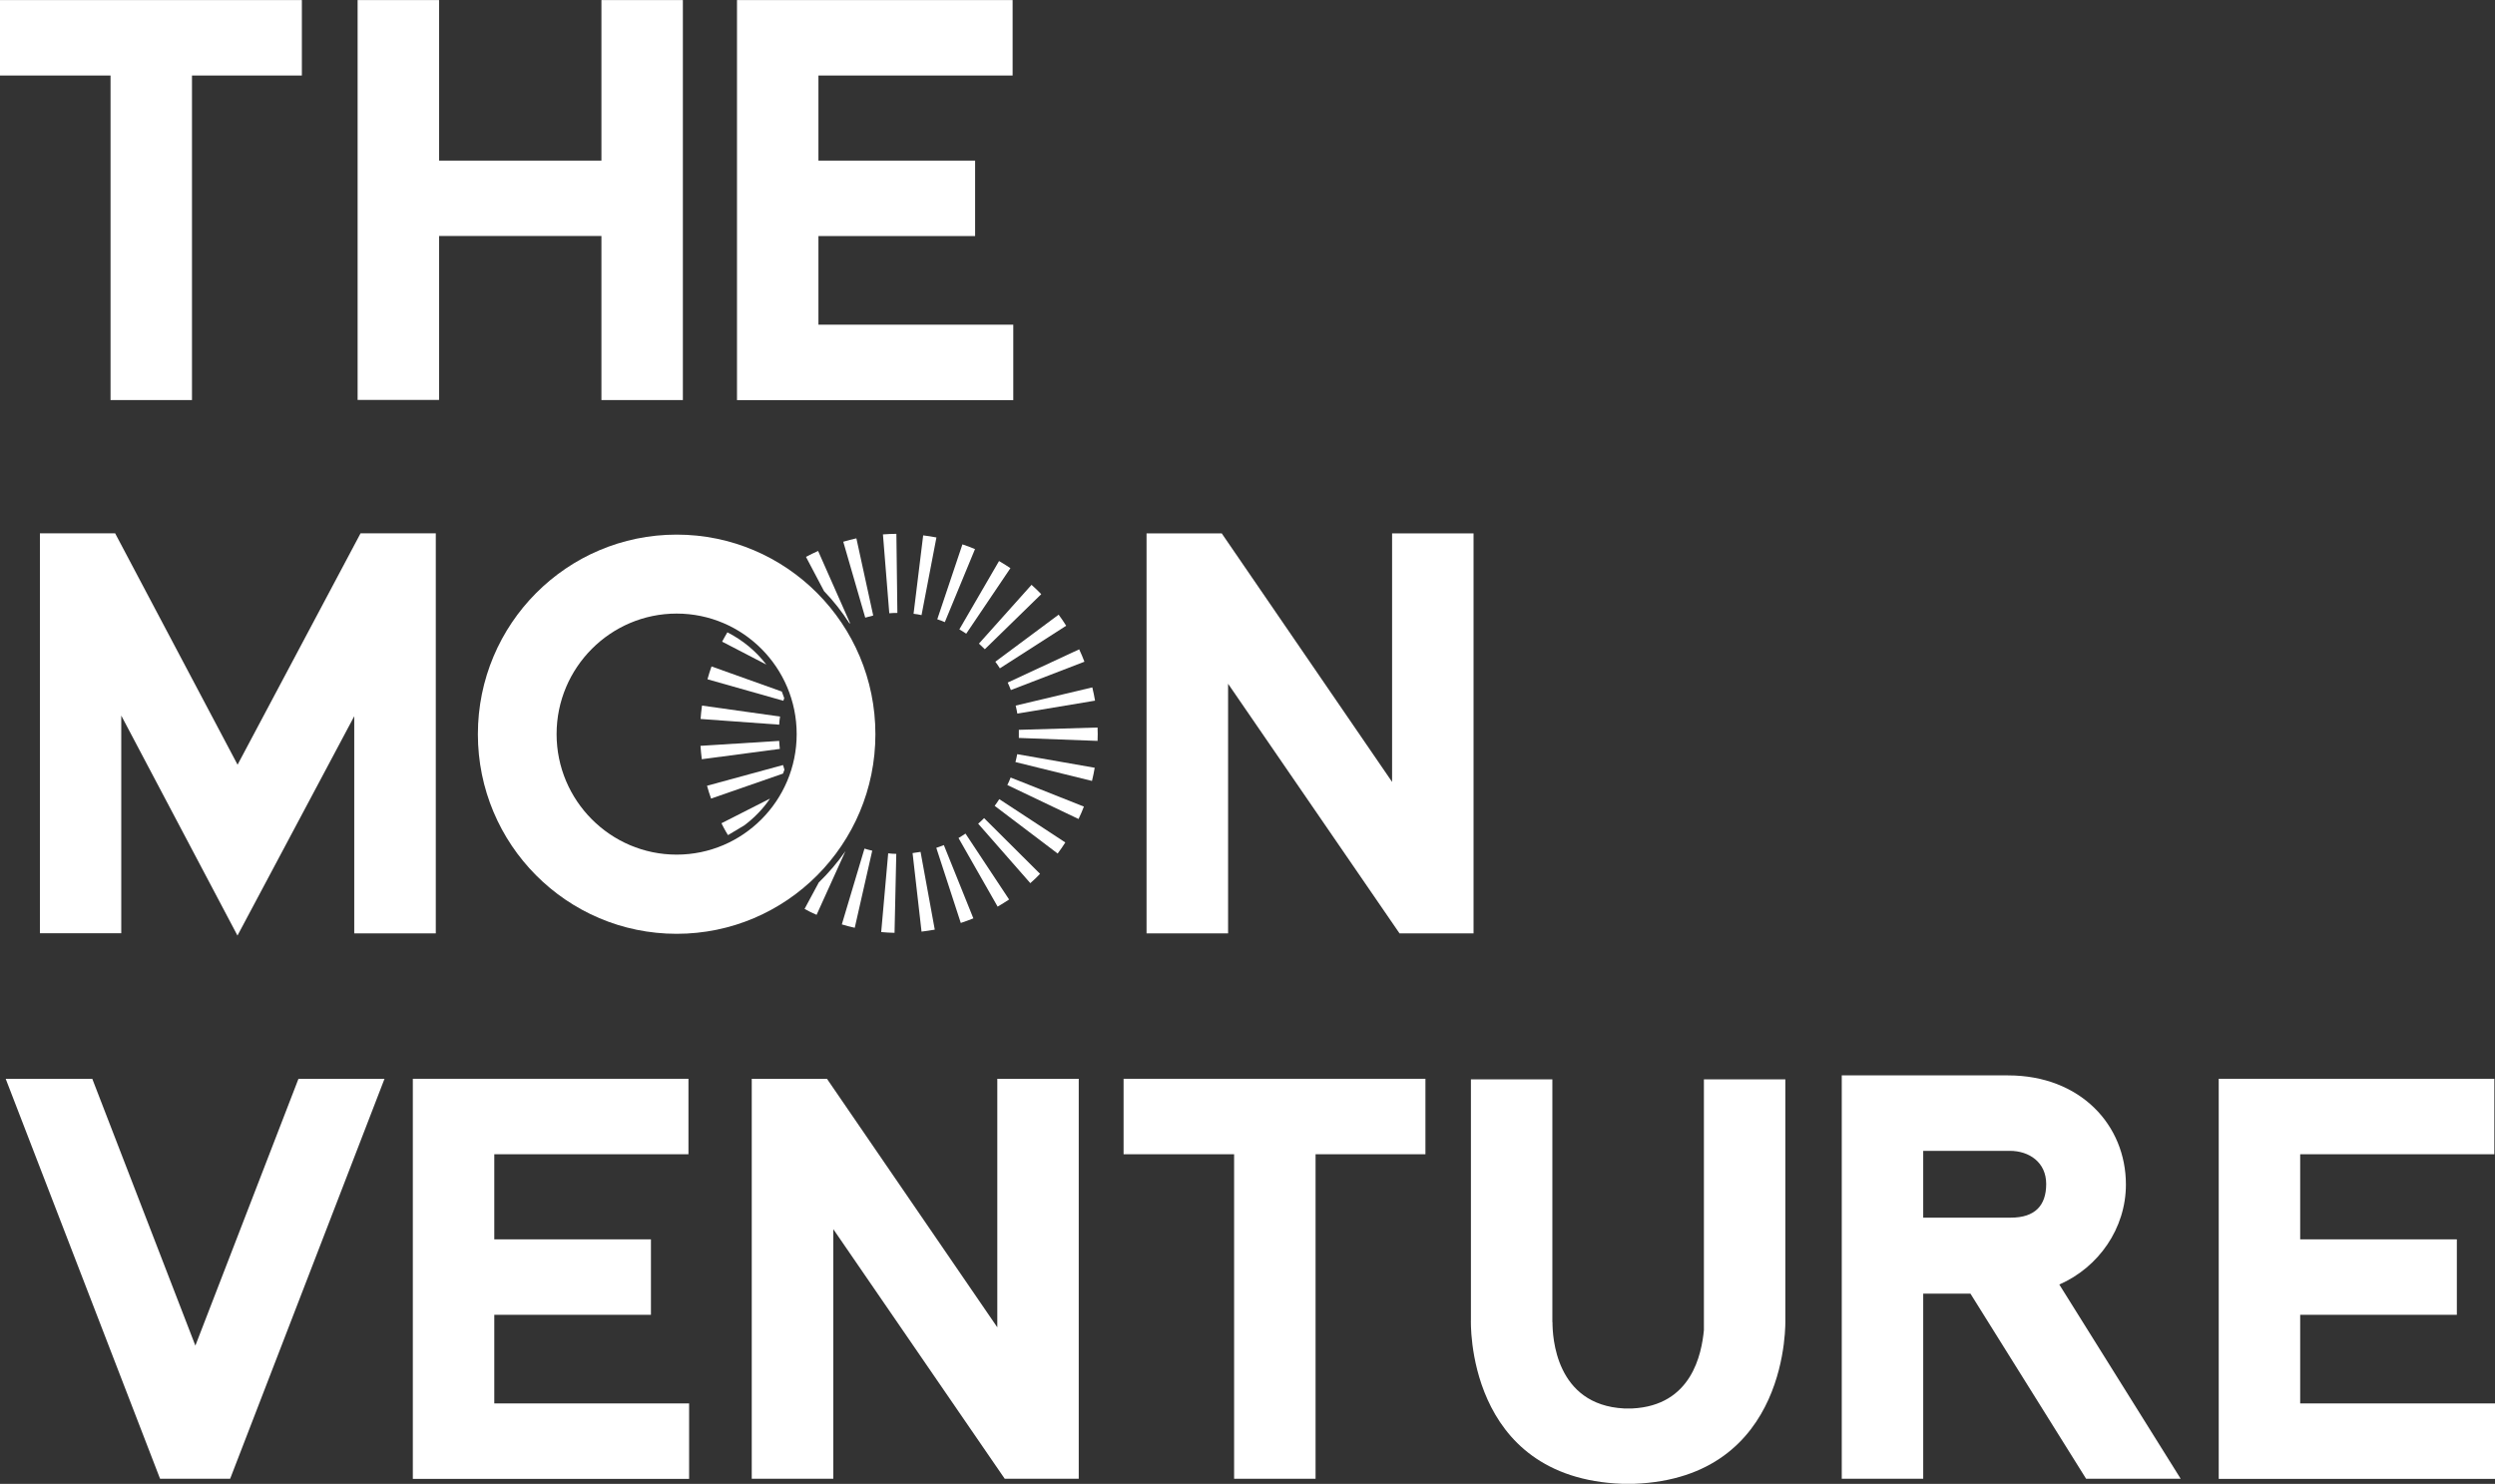 <?xml version="1.0" encoding="UTF-8"?>
<svg xmlns="http://www.w3.org/2000/svg" width="190" height="113" viewBox="0 0 190 113" fill="none">
  <rect x="0" y="0" width="190" height="113" fill="#333333" stroke="none"/>
  <g clip-path="url(#clip0_441_1135)">
    <path d="M76.147 50.893L81.192 47.653C81.009 47.361 80.818 47.077 80.618 46.809L75.797 50.392C75.922 50.559 76.039 50.726 76.147 50.902V50.893Z" fill="white"></path>
    <path d="M58.355 50.609C57.564 49.582 56.557 48.747 55.391 48.154C55.258 48.388 55.116 48.622 54.991 48.864L58.355 50.609Z" fill="white"></path>
    <path d="M71.31 40.93C70.977 40.863 70.635 40.813 70.302 40.771L69.57 46.742C69.769 46.768 69.978 46.793 70.177 46.843L71.31 40.938V40.93Z" fill="white"></path>
    <path d="M59.337 56.422L53.343 56.798C53.368 57.14 53.401 57.483 53.443 57.817L59.387 57.032C59.362 56.823 59.346 56.623 59.337 56.414V56.422Z" fill="white"></path>
    <path d="M74.998 49.44L79.294 45.248C79.052 44.997 78.811 44.763 78.553 44.538L74.548 49.014C74.698 49.148 74.848 49.29 74.998 49.44Z" fill="white"></path>
    <path d="M73.583 48.254L76.946 43.268C76.663 43.076 76.372 42.892 76.08 42.725L73.058 47.928C73.233 48.029 73.408 48.146 73.574 48.254H73.583Z" fill="white"></path>
    <path d="M59.404 54.568L53.46 53.733C53.41 54.075 53.376 54.409 53.351 54.752L59.337 55.186C59.346 54.977 59.371 54.777 59.404 54.568Z" fill="white"></path>
    <path d="M74.249 41.815C73.941 41.681 73.616 41.564 73.291 41.456L71.376 47.16C71.576 47.227 71.768 47.294 71.951 47.377L74.249 41.815Z" fill="white"></path>
    <path d="M66.498 46.876L65.216 40.997C64.882 41.072 64.549 41.155 64.216 41.255L65.89 47.035C66.09 46.977 66.29 46.926 66.489 46.876H66.498Z" fill="white"></path>
    <path d="M55.308 63.379C55.349 63.454 55.391 63.529 55.441 63.596L56.682 62.853C57.439 62.285 58.105 61.6 58.638 60.815L54.941 62.694C55.05 62.92 55.175 63.154 55.3 63.371L55.308 63.379Z" fill="white"></path>
    <path d="M53.876 51.729L59.654 53.366C59.671 53.299 59.696 53.232 59.721 53.165C59.662 52.998 59.604 52.831 59.537 52.664L54.184 50.752C54.067 51.069 53.968 51.403 53.876 51.729Z" fill="white"></path>
    <path d="M53.842 59.838C53.934 60.164 54.034 60.498 54.15 60.815L59.629 58.911C59.662 58.811 59.704 58.711 59.737 58.611C59.695 58.494 59.662 58.377 59.629 58.26L53.842 59.838Z" fill="white"></path>
    <path d="M76.705 59.78L82.133 62.369C82.283 62.06 82.416 61.751 82.541 61.425L76.963 59.212C76.888 59.404 76.805 59.596 76.713 59.78H76.705Z" fill="white"></path>
    <path d="M75.755 61.375L80.543 65C80.751 64.724 80.942 64.448 81.126 64.156L76.097 60.857C75.989 61.033 75.872 61.2 75.747 61.367L75.755 61.375Z" fill="white"></path>
    <path d="M74.498 62.736L78.461 67.255C78.719 67.029 78.969 66.795 79.202 66.545L74.94 62.302C74.798 62.452 74.648 62.594 74.49 62.728L74.498 62.736Z" fill="white"></path>
    <path d="M72.991 63.814L75.972 69.042C76.272 68.866 76.563 68.691 76.846 68.499L73.524 63.48C73.358 63.596 73.183 63.705 73 63.814H72.991Z" fill="white"></path>
    <path d="M77.329 58.034L83.157 59.471C83.24 59.137 83.307 58.803 83.365 58.468L77.462 57.433C77.421 57.633 77.388 57.834 77.329 58.034Z" fill="white"></path>
    <path d="M77.587 55.579C77.587 55.788 77.587 55.988 77.587 56.197L83.582 56.422C83.598 56.08 83.598 55.737 83.582 55.403L77.587 55.579Z" fill="white"></path>
    <path d="M71.301 64.565L73.166 70.286C73.483 70.186 73.807 70.061 74.124 69.936L71.876 64.356C71.684 64.432 71.493 64.507 71.301 64.565Z" fill="white"></path>
    <path d="M67.105 70.98C67.438 71.013 67.779 71.03 68.121 71.038L68.254 65.025C68.046 65.025 67.838 65.008 67.638 64.983L67.105 70.988V70.98Z" fill="white"></path>
    <path d="M62.343 67.221L61.269 69.217C61.569 69.384 61.868 69.535 62.185 69.668L64.383 64.816C63.783 65.684 63.092 66.486 62.335 67.221H62.343Z" fill="white"></path>
    <path d="M77.471 54.343L83.39 53.357C83.332 53.023 83.265 52.681 83.182 52.347L77.346 53.733C77.396 53.934 77.437 54.134 77.471 54.334V54.343Z" fill="white"></path>
    <path d="M64.1 70.395C64.424 70.495 64.757 70.579 65.091 70.654L66.423 64.782C66.223 64.741 66.023 64.682 65.832 64.624L64.108 70.395H64.1Z" fill="white"></path>
    <path d="M67.238 40.696L67.721 46.701C67.929 46.684 68.129 46.676 68.337 46.676L68.262 40.654C67.929 40.654 67.588 40.671 67.247 40.696H67.238Z" fill="white"></path>
    <path d="M69.495 64.966L70.177 70.946C70.51 70.904 70.852 70.854 71.185 70.796L70.103 64.874C69.903 64.908 69.695 64.941 69.495 64.966Z" fill="white"></path>
    <path d="M76.988 52.547L82.582 50.392C82.466 50.075 82.324 49.758 82.183 49.449L76.738 51.979C76.829 52.163 76.904 52.355 76.979 52.547H76.988Z" fill="white"></path>
    <path d="M64.732 47.452L62.301 41.957C61.993 42.099 61.685 42.241 61.377 42.408L62.751 45.014C63.475 45.765 64.125 46.592 64.691 47.477C64.707 47.477 64.724 47.461 64.732 47.452Z" fill="white"></path>
    <path d="M51.528 40.713C43.169 40.713 36.392 47.519 36.392 55.913C36.392 64.306 43.169 71.113 51.528 71.113C59.887 71.113 66.664 64.306 66.664 55.913C66.664 47.519 59.887 40.713 51.528 40.713ZM51.528 46.726C56.573 46.726 60.669 50.843 60.669 55.905C60.669 60.966 56.565 65.083 51.528 65.083C46.491 65.083 42.386 60.966 42.386 55.905C42.386 50.843 46.491 46.726 51.528 46.726Z" fill="white"></path>
    <path d="M33.178 71.08H26.976V54.543L18.084 71.247L9.234 54.493V71.071H3.039V40.612H8.767L18.092 58.235L27.458 40.612H33.187V71.071L33.178 71.08Z" fill="white"></path>
    <path d="M93.514 71.08H87.312V40.621H93.04L106.011 59.546V40.621H112.214V71.08H106.577L93.522 52.071V71.08H93.514Z" fill="white"></path>
    <path d="M0.433 82.154H7.027L14.878 102.474L22.729 82.154H29.282L17.526 112.613H12.189L0.433 82.154Z" fill="white"></path>
    <path d="M31.438 82.154H52.427V87.9H37.641V94.381H49.571V100.127H37.641V106.876H52.477V112.622H31.438V82.163V82.154Z" fill="white"></path>
    <path d="M63.45 112.613H57.247V82.154H62.975L75.947 101.079V82.154H82.149V112.613H76.513L63.458 93.605V112.613H63.45Z" fill="white"></path>
    <path d="M93.98 112.613V87.9H85.563V82.154H108.55V87.9H100.183V112.613H93.98Z" fill="white"></path>
    <path d="M118.225 100.687C118.225 101.773 118.441 106.993 123.686 107.26H124.294C128.848 107.043 129.581 103.084 129.756 101.297V82.196H135.958V100.47C135.958 100.47 136.391 112.563 124.419 112.998H123.553C111.539 112.563 112.014 100.47 112.014 100.512V82.196H118.216V100.687H118.225Z" fill="white"></path>
    <path d="M146.457 98.515V112.613H140.254V81.895H152.918C158.429 81.895 161.893 85.679 161.893 90.205C161.893 93.554 159.811 96.511 156.822 97.822L166.064 112.613H158.862L150.054 98.515H146.457ZM153.134 92.728C154.958 92.728 155.823 91.817 155.823 90.164C155.823 88.51 154.525 87.641 153.051 87.641H146.457V92.728H153.134Z" fill="white"></path>
    <path d="M168.961 82.154H189.95V87.9H175.164V94.381H187.095V100.127H175.164V106.876H190V112.622H168.961V82.163V82.154Z" fill="white"></path>
    <path d="M8.418 30.465V5.752H0V0.006H22.988V5.752H14.62V30.465H8.418Z" fill="white"></path>
    <path d="M45.8 17.971H33.436V30.457H27.233V0.006H33.436V12.233H45.8V0.006H52.002V30.465H45.8V17.979V17.971Z" fill="white"></path>
    <path d="M56.124 0.006H77.113V5.752H62.326V12.233H74.257V17.979H62.326V24.727H77.163V30.473H56.124V0.006Z" fill="white"></path>
  </g>
  <defs>
    <clipPath id="clip0_441_1135">
      <rect width="190" height="113" fill="white" transform="translate(0 0.006)"></rect>
    </clipPath>
  </defs>
</svg>
